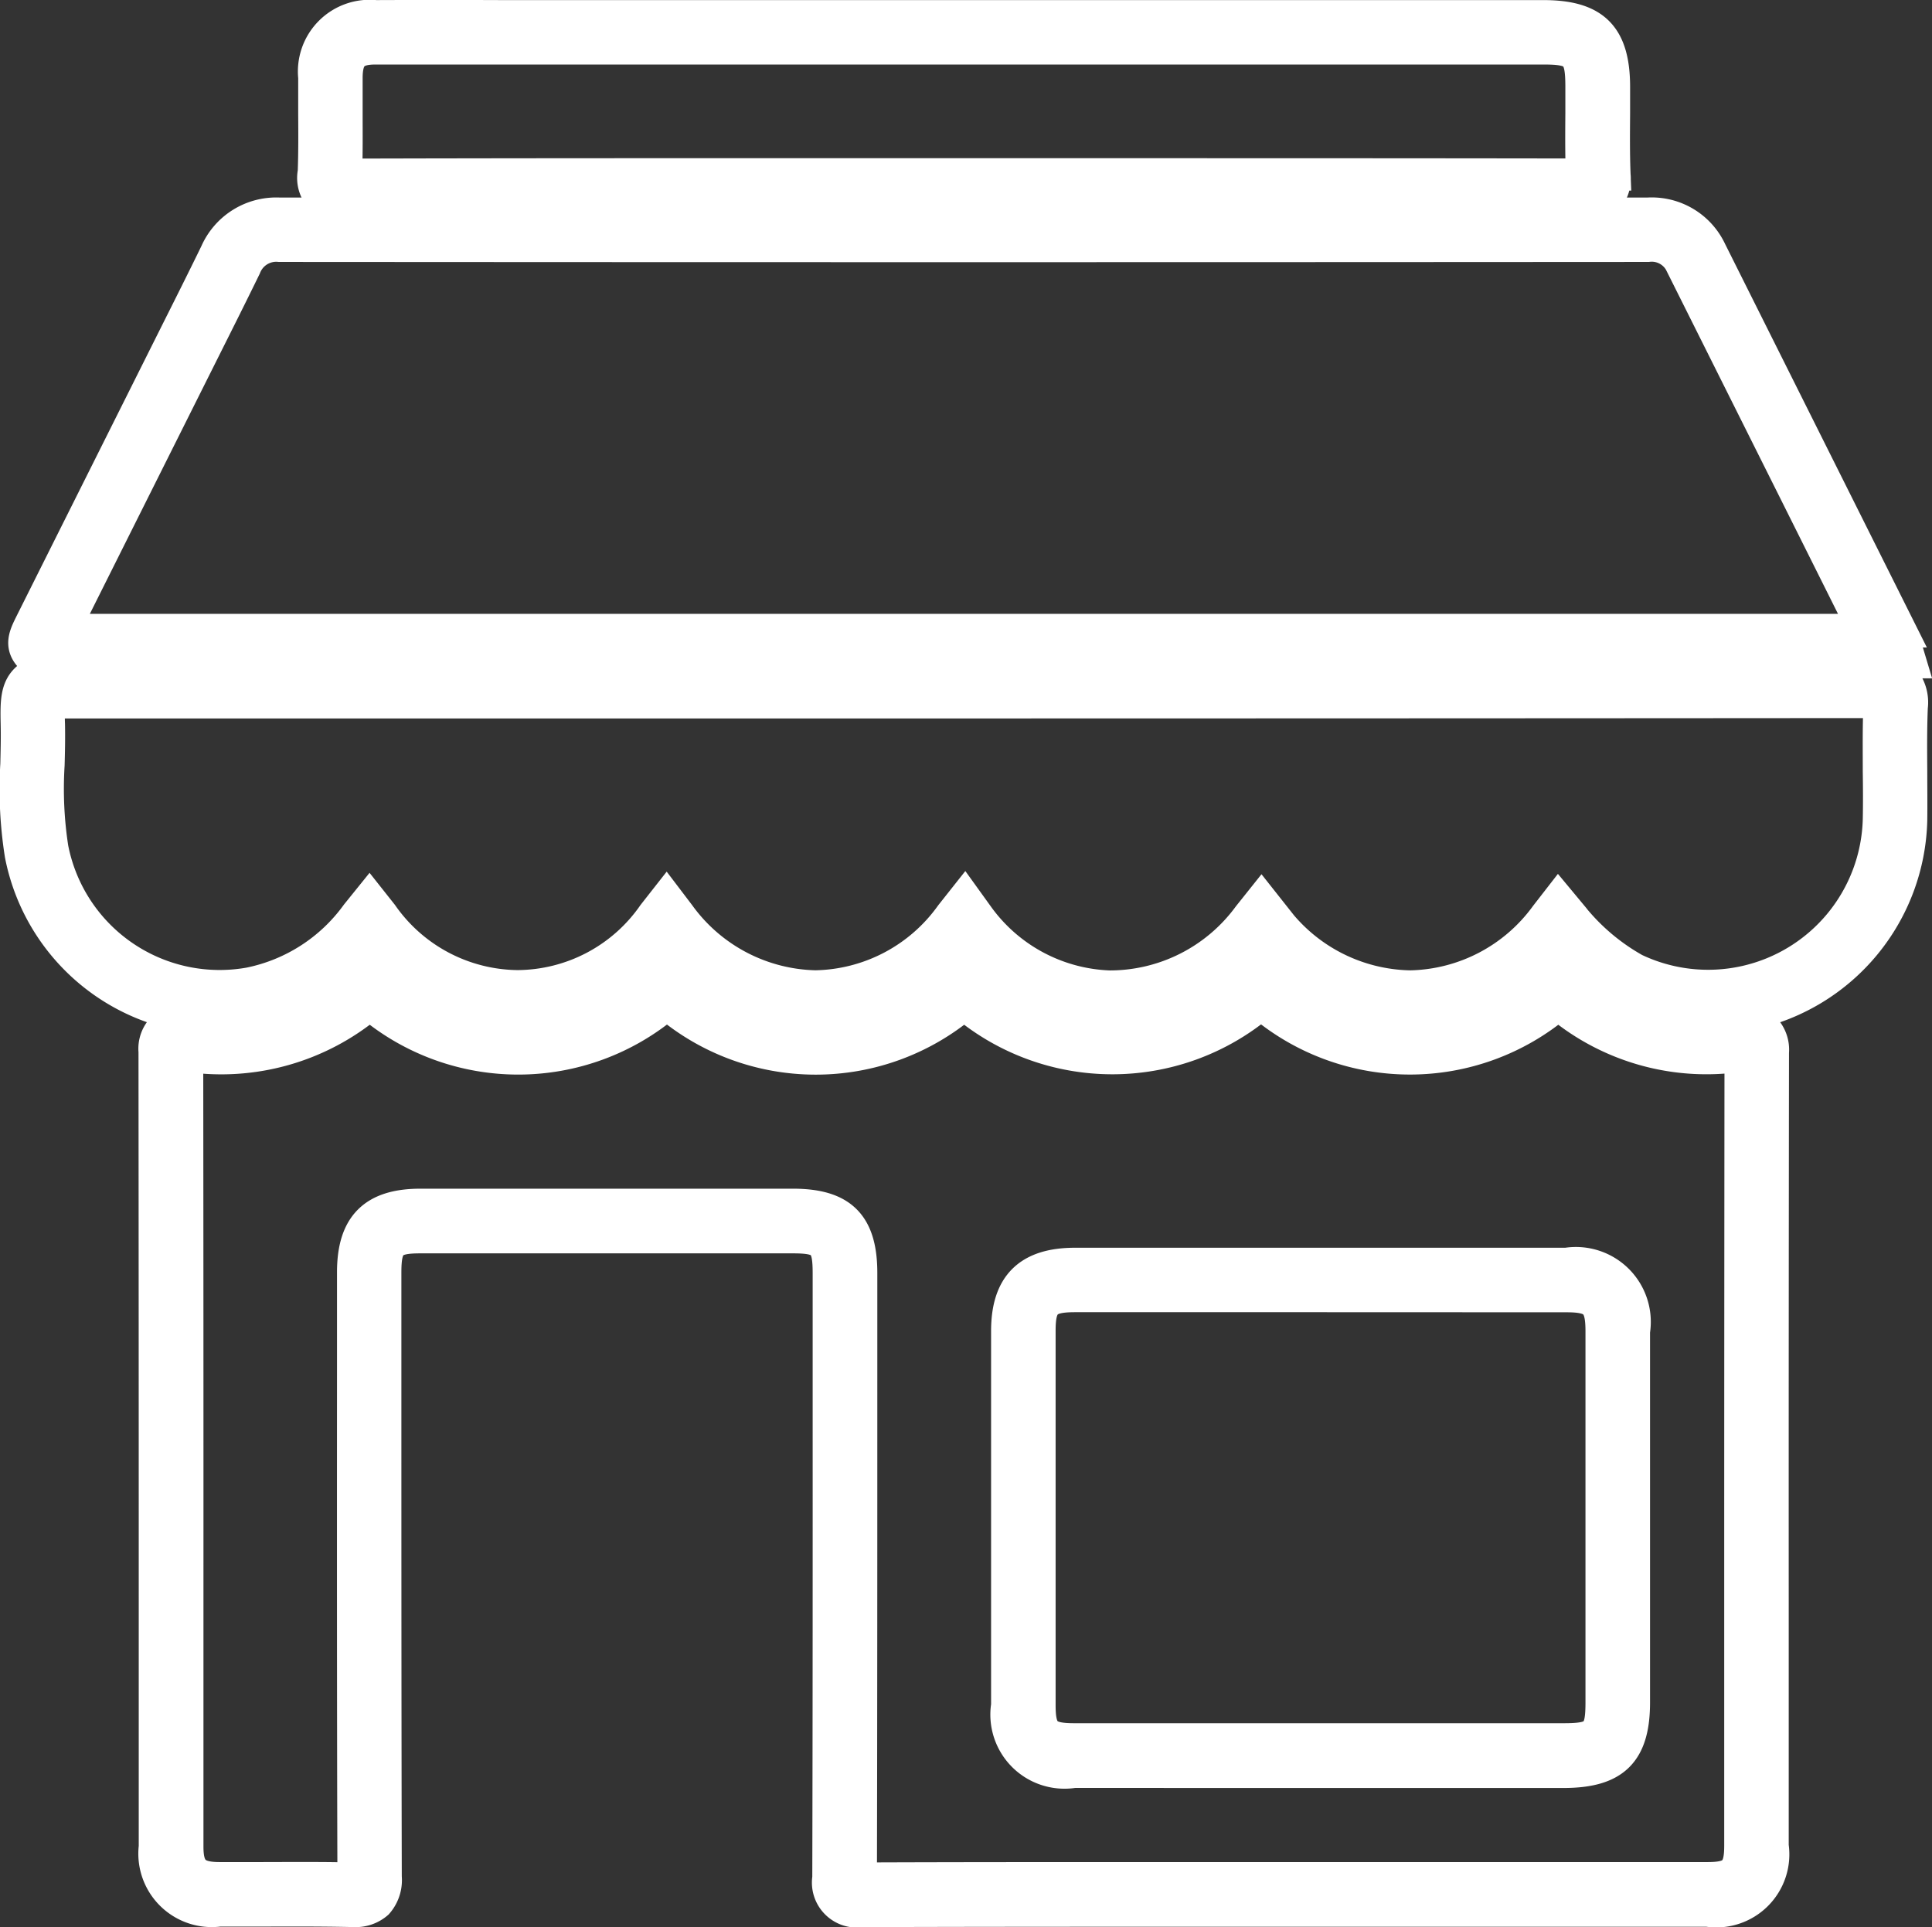 <svg xmlns="http://www.w3.org/2000/svg" width="62.121" height="61.973" viewBox="0 0 62.121 61.973"><rect x="0" y="0" width="62.121" height="61.973" fill="#333333" stroke="none"/><defs><style>.a{fill:#fff;stroke:#fff;}</style></defs><g transform="translate(-304.583 -184.271)"><path class="a" d="M332.219,357.826h-.07c-.966-.021-1.952-.017-2.906-.014-.442,0-.884,0-1.327,0a1.862,1.862,0,0,1-2.092-2.068v-8.029q0-8.773-.008-17.545a.962.962,0,0,1,.282-.776.925.925,0,0,1,.778-.159,6.408,6.408,0,0,0,5.2-1.407.956.956,0,0,1,1.315-.024,6.334,6.334,0,0,0,8.276-.012.933.933,0,0,1,1.271,0,6.325,6.325,0,0,0,8.275.018.951.951,0,0,1,1.315.017,6.3,6.3,0,0,0,8.173.018,1.023,1.023,0,0,1,1.418.007,6.312,6.312,0,0,0,8.19-.035.95.95,0,0,1,1.326.014,6.378,6.378,0,0,0,5.148,1.411.963.963,0,0,1,.814.161,1,1,0,0,1,.289.793q-.012,8.769-.009,17.538l0,7.983a1.85,1.85,0,0,1-2.111,2.1H359.275c-3.505,0-7.13,0-10.694.012a.947.947,0,0,1-1.1-1.084c.014-5.336.013-10.761.012-16.007v-3.441c0-.966-.17-1.136-1.136-1.136q-5.991,0-11.981,0c-.92,0-1.106.187-1.107,1.112V340.4c0,5.348,0,10.879.013,16.317a1.137,1.137,0,0,1-.277.851A1.074,1.074,0,0,1,332.219,357.826Zm-1.888-1.092c.612,0,1.229,0,1.842.017h.039c0-.01,0-.02,0-.032-.017-5.441-.015-10.972-.013-16.321v-3.131c0-1.511.673-2.186,2.181-2.186q5.991,0,11.982,0c1.57,0,2.21.641,2.21,2.211v3.441c0,5.247,0,10.673-.012,16.01v.006h.017c3.566-.014,7.192-.012,10.7-.012h16.49c.823,0,1.036-.21,1.036-1.024l0-7.983q0-8.7.009-17.408a7.414,7.414,0,0,1-5.844-1.652l0,0a7.408,7.408,0,0,1-9.5.034l-.058-.043-.038.029a7.424,7.424,0,0,1-9.508-.02,7.405,7.405,0,0,1-9.555-.008,7.413,7.413,0,0,1-9.556.008l0,0a7.438,7.438,0,0,1-5.855,1.655q.009,8.7.007,17.39v8.029c0,.751.248.992,1.019.993.44,0,.881,0,1.321,0ZM342.388,328.6Zm16.395,24.753h-3.39a1.884,1.884,0,0,1-2.163-2.157q0-6.019,0-12.037c0-1.486.7-2.179,2.2-2.179h15.8a1.909,1.909,0,0,1,2.188,2.19V351.1c0,1.622-.639,2.254-2.281,2.254H358.783Zm4.549-15.3h-7.9c-.916,0-1.127.207-1.127,1.1q0,6.018,0,12.036c0,.879.2,1.081,1.089,1.082q2.821,0,5.642,0h10.1c1.048,0,1.206-.154,1.206-1.179V339.171c0-.907-.208-1.115-1.114-1.115Z" transform="translate(-16.28 -112.082)"/><path class="a" d="M367.026,228.792H307.371c-.416,0-.742,0-.94-.322s-.046-.62.127-.968l4.694-9.384c.412-.822.839-1.673,1.248-2.513a2.133,2.133,0,0,1,2.056-1.276h0c14.6.01,29.4.01,44,0h0a2.107,2.107,0,0,1,2.035,1.211q1.8,3.6,3.6,7.2l2.529,5.059a1.037,1.037,0,0,1,.074.211c.006.025.014.054.025.092Zm-59.373-1.075h57.827l-2.248-4.5q-1.8-3.6-3.6-7.2a1.033,1.033,0,0,0-1.073-.617h0c-14.6.01-29.4.01-44,0h0a1.057,1.057,0,0,0-1.09.672c-.412.845-.84,1.7-1.253,2.523Z" transform="translate(-0.99 -23.205)"/><path class="a" d="M340.381,293.821l-.151,0a6.482,6.482,0,0,1-4.65-2.194,6.387,6.387,0,0,1-4.762,2.192H330.8a6.5,6.5,0,0,1-4.786-2.216,6.269,6.269,0,0,1-4.78,2.21h-.006a6.285,6.285,0,0,1-4.767-2.213,6.472,6.472,0,0,1-3.659,2.11,6.538,6.538,0,0,1-7.568-5.191,13.5,13.5,0,0,1-.141-2.906c.01-.414.021-.843.012-1.257-.014-.687-.023-1.141.292-1.463s.731-.321,1.488-.321h7.248c16.63,0,33.825,0,50.738-.012h0a1.218,1.218,0,0,1,.936.3,1.2,1.2,0,0,1,.263.918c-.028.678-.023,1.374-.018,2.048,0,.522.007,1.061,0,1.595a6.55,6.55,0,0,1-9.366,5.745,7.215,7.215,0,0,1-1.975-1.545,6.543,6.543,0,0,1-4.768,2.2h-.025a6.568,6.568,0,0,1-4.778-2.175A6.463,6.463,0,0,1,340.381,293.821Zm-4.778-3.943.422.586a5.432,5.432,0,0,0,4.231,2.281,5.523,5.523,0,0,0,4.465-2.261l.422-.529.42.531a5.537,5.537,0,0,0,4.355,2.256h.022a5.506,5.506,0,0,0,4.339-2.276l.41-.528.427.514a6.885,6.885,0,0,0,2.039,1.742,5.475,5.475,0,0,0,7.823-4.8c.011-.519.007-1.051,0-1.565,0-.686-.01-1.4.019-2.1,0-.038,0-.07,0-.1l-.13,0c-16.913.013-34.109.014-50.739.012h-7.248a6.949,6.949,0,0,0-.7.019,6.507,6.507,0,0,0-.007.668c.009.439,0,.879-.012,1.305a12.486,12.486,0,0,0,.122,2.677,5.462,5.462,0,0,0,6.32,4.336,5.618,5.618,0,0,0,3.437-2.216l.422-.523.417.527a5.362,5.362,0,0,0,4.344,2.3h0a5.338,5.338,0,0,0,4.36-2.3l.43-.548.421.554a5.534,5.534,0,0,0,4.359,2.3h.014a5.461,5.461,0,0,0,4.345-2.292Z" transform="translate(0 -76.765)"/><path class="a" d="M350.722,190.947a.964.964,0,0,1-1.1-1.143c.023-.625.019-1.268.015-1.89,0-.385,0-.771,0-1.156a1.807,1.807,0,0,1,1.989-1.984q2.035-.008,4.069,0h33.481c1.645,0,2.287.645,2.287,2.3,0,.278,0,.557,0,.836-.005.655-.011,1.332.016,1.99a1.029,1.029,0,0,1-.236.781,1.062,1.062,0,0,1-.807.264c-5.462-.01-11.015-.01-16.385-.009H366.6c-5.2,0-10.578,0-15.866.013Zm-.029-1.075h.037c5.29-.015,10.668-.014,15.87-.013h7.443c5.359,0,10.9,0,16.352.009-.024-.66-.019-1.325-.014-1.969,0-.276,0-.551,0-.827,0-1.065-.159-1.226-1.212-1.226H355.691q-2.031,0-4.063,0c-.681,0-.913.235-.919.919,0,.38,0,.76,0,1.139,0,.633.008,1.288-.016,1.937C350.694,189.854,350.693,189.863,350.693,189.872Z" transform="translate(-34.966)"/></g></svg>